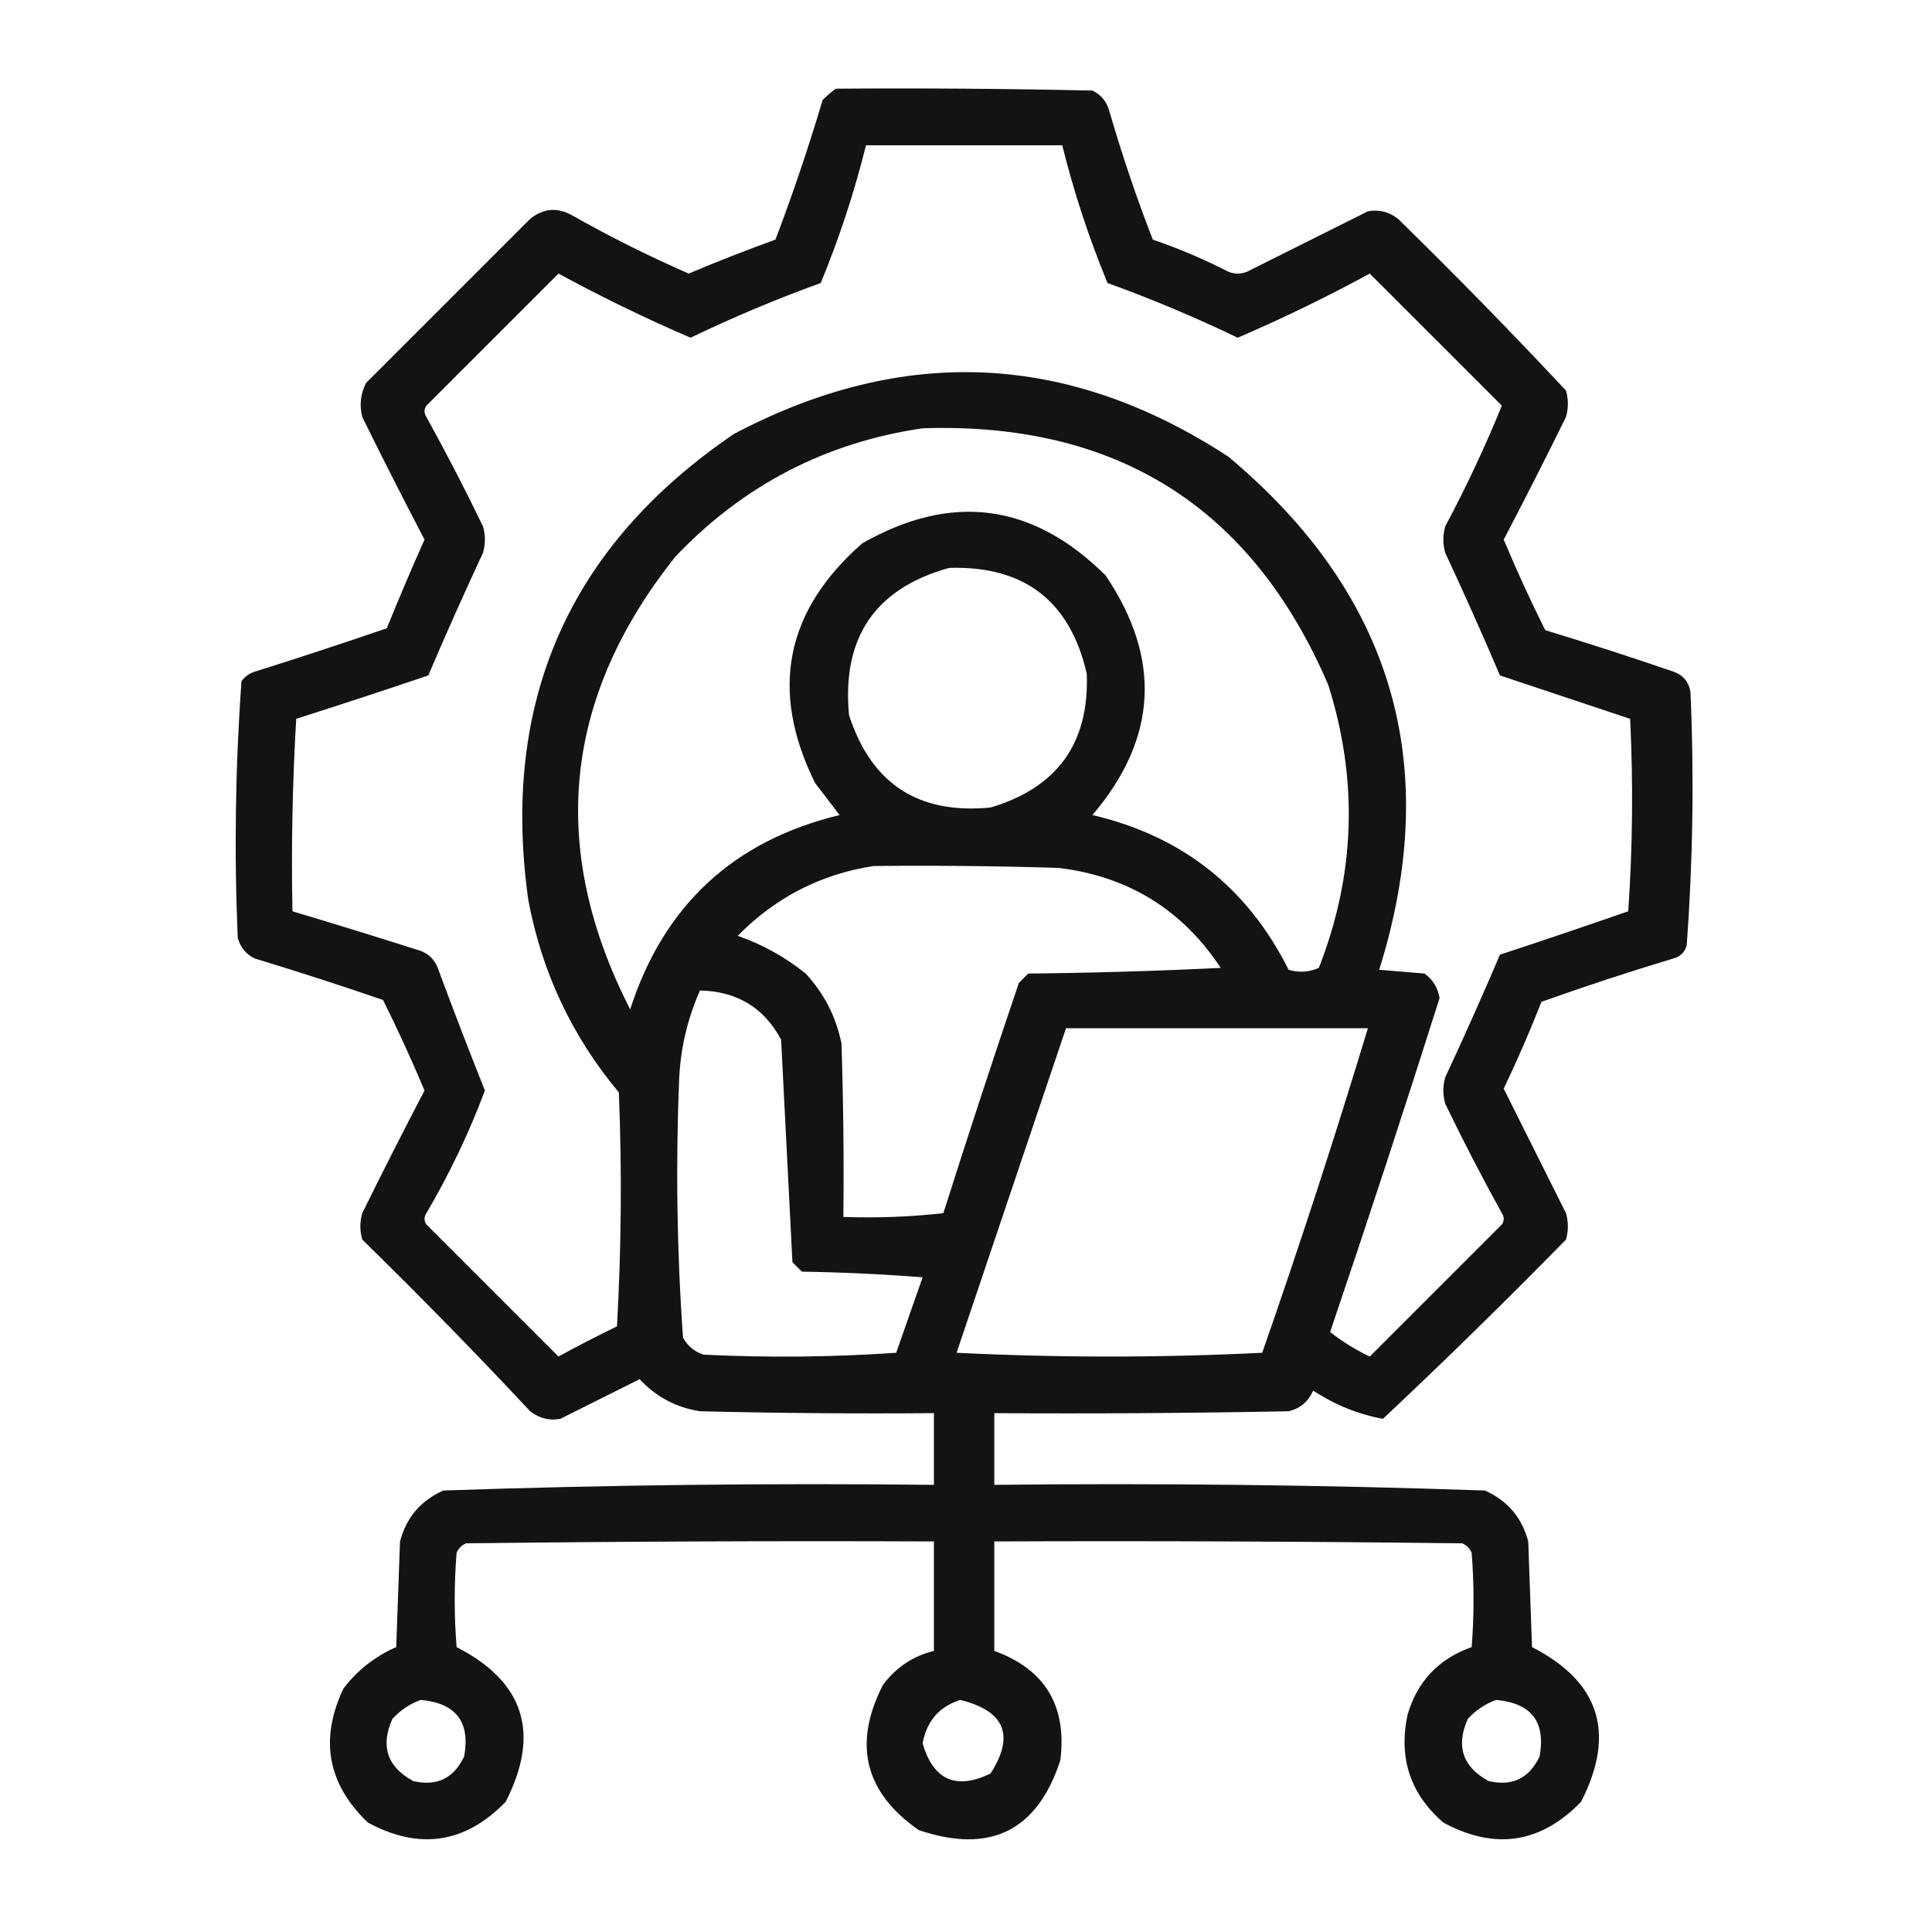 <svg width="130" height="130" viewBox="0 0 130 130" fill="none" xmlns="http://www.w3.org/2000/svg">
<path opacity="0.925" fill-rule="evenodd" clip-rule="evenodd" d="M56.241 5.967C61.996 5.924 67.752 5.967 73.506 6.094C74.094 6.375 74.475 6.841 74.649 7.49C75.497 10.415 76.47 13.292 77.569 16.123C79.313 16.719 81.006 17.438 82.647 18.281C83.07 18.451 83.493 18.451 83.916 18.281C86.633 16.923 89.341 15.569 92.041 14.219C92.783 14.079 93.46 14.248 94.073 14.727C97.931 18.5 101.697 22.351 105.372 26.279C105.541 26.872 105.541 27.464 105.372 28.057C104.006 30.831 102.609 33.582 101.182 36.309C102.056 38.393 102.987 40.424 103.975 42.402C106.868 43.282 109.746 44.213 112.608 45.195C113.269 45.433 113.649 45.898 113.75 46.592C113.996 52.279 113.911 57.949 113.497 63.603C113.37 64.069 113.073 64.365 112.608 64.492C109.62 65.389 106.658 66.362 103.721 67.412C102.946 69.386 102.099 71.333 101.182 73.252C102.579 76.045 103.975 78.838 105.372 81.631C105.541 82.223 105.541 82.816 105.372 83.408C101.344 87.52 97.239 91.541 93.057 95.469C91.389 95.166 89.823 94.532 88.36 93.564C88.04 94.308 87.49 94.773 86.709 94.961C80.108 95.088 73.507 95.13 66.905 95.088C66.905 96.696 66.905 98.304 66.905 99.912C77.923 99.789 88.925 99.916 99.912 100.293C101.434 100.968 102.407 102.111 102.832 103.721C102.917 106.09 103.002 108.46 103.086 110.83C107.643 113.162 108.744 116.632 106.387 121.24C103.666 124.043 100.577 124.508 97.12 122.637C94.9 120.719 94.097 118.307 94.707 115.4C95.36 113.139 96.799 111.616 99.024 110.83C99.193 108.714 99.193 106.598 99.024 104.482C98.897 104.186 98.685 103.975 98.389 103.848C87.895 103.721 77.4 103.678 66.905 103.721C66.905 106.175 66.905 108.629 66.905 111.084C70.322 112.327 71.803 114.781 71.348 118.447C69.798 123.2 66.624 124.766 61.827 123.145C58.179 120.617 57.375 117.358 59.414 113.369C60.3 112.188 61.442 111.427 62.842 111.084C62.842 108.629 62.842 106.175 62.842 103.721C52.347 103.678 41.852 103.721 31.358 103.848C31.062 103.975 30.85 104.186 30.723 104.482C30.554 106.598 30.554 108.714 30.723 110.83C35.28 113.162 36.381 116.632 34.024 121.24C31.303 124.043 28.213 124.508 24.756 122.637C22.04 120.043 21.49 117.038 23.106 113.623C24.04 112.392 25.225 111.461 26.661 110.83C26.745 108.46 26.83 106.09 26.915 103.721C27.34 102.111 28.313 100.968 29.834 100.293C40.822 99.916 51.824 99.789 62.842 99.912C62.842 98.304 62.842 96.696 62.842 95.088C57.594 95.13 52.347 95.088 47.1 94.961C45.495 94.708 44.141 93.989 43.038 92.803C41.26 93.691 39.483 94.58 37.706 95.469C36.964 95.609 36.287 95.439 35.674 94.961C32.014 91.046 28.248 87.195 24.375 83.408C24.206 82.816 24.206 82.223 24.375 81.631C25.741 78.856 27.138 76.106 28.565 73.379C27.691 71.295 26.76 69.264 25.772 67.285C22.91 66.303 20.032 65.372 17.139 64.492C16.551 64.211 16.171 63.745 15.996 63.096C15.751 57.324 15.835 51.569 16.25 45.83C16.48 45.525 16.776 45.313 17.139 45.195C20.115 44.261 23.077 43.288 26.026 42.275C26.836 40.274 27.682 38.285 28.565 36.309C27.138 33.582 25.741 30.831 24.375 28.057C24.175 27.261 24.259 26.499 24.629 25.771C28.311 22.09 31.993 18.408 35.674 14.727C36.555 14.019 37.486 13.934 38.467 14.473C41.022 15.919 43.645 17.231 46.338 18.408C48.263 17.597 50.21 16.835 52.178 16.123C53.352 13.035 54.41 9.904 55.352 6.729C55.643 6.44 55.939 6.186 56.241 5.967ZM58.272 9.775C62.673 9.775 67.074 9.775 71.475 9.775C72.262 12.939 73.277 16.029 74.522 19.043C77.504 20.122 80.424 21.349 83.282 22.725C86.31 21.422 89.272 19.983 92.168 18.408C95.131 21.37 98.093 24.333 101.055 27.295C99.944 30.028 98.674 32.736 97.246 35.42C97.077 36.012 97.077 36.605 97.246 37.197C98.526 39.94 99.753 42.691 100.928 45.449C103.855 46.425 106.775 47.398 109.688 48.369C109.899 52.688 109.857 57.005 109.561 61.318C106.69 62.318 103.812 63.291 100.928 64.238C99.753 66.997 98.526 69.748 97.246 72.49C97.077 73.083 97.077 73.675 97.246 74.268C98.451 76.762 99.721 79.216 101.055 81.631C101.224 81.885 101.224 82.139 101.055 82.393C98.093 85.355 95.131 88.317 92.168 91.279C91.208 90.822 90.32 90.272 89.502 89.629C92.034 82.162 94.488 74.672 96.866 67.158C96.75 66.46 96.411 65.909 95.85 65.508C94.834 65.423 93.819 65.338 92.803 65.254C97.107 51.496 93.722 39.985 82.647 30.723C71.874 23.694 60.787 23.186 49.385 29.199C38.289 36.748 33.677 47.2 35.547 60.557C36.462 65.425 38.493 69.741 41.641 73.506C41.853 78.755 41.81 84.003 41.514 89.248C40.182 89.893 38.87 90.57 37.579 91.279C34.616 88.317 31.654 85.355 28.692 82.393C28.523 82.139 28.523 81.885 28.692 81.631C30.246 78.988 31.558 76.238 32.627 73.379C31.539 70.65 30.481 67.899 29.454 65.127C29.242 64.577 28.861 64.196 28.311 63.984C25.436 63.068 22.559 62.18 19.678 61.318C19.594 56.999 19.678 52.682 19.932 48.369C22.901 47.422 25.863 46.449 28.819 45.449C29.994 42.691 31.221 39.94 32.5 37.197C32.67 36.605 32.67 36.012 32.5 35.42C31.296 32.925 30.026 30.471 28.692 28.057C28.523 27.803 28.523 27.549 28.692 27.295C31.654 24.333 34.616 21.37 37.579 18.408C40.475 19.983 43.437 21.422 46.465 22.725C49.323 21.349 52.243 20.122 55.225 19.043C56.469 16.03 57.485 12.941 58.272 9.775ZM62.081 28.818C75.153 28.389 84.251 34.144 89.375 46.084C91.409 52.513 91.197 58.86 88.741 65.127C88.079 65.419 87.402 65.462 86.709 65.254C83.936 59.72 79.535 56.25 73.506 54.844C77.881 49.704 78.177 44.33 74.395 38.721C69.492 33.851 64.033 33.132 58.018 36.562C52.831 41.105 51.773 46.479 54.844 52.685C55.394 53.405 55.944 54.124 56.495 54.844C49.354 56.568 44.657 60.926 42.403 67.92C36.872 57.095 37.888 46.939 45.45 37.451C50.008 32.654 55.552 29.777 62.081 28.818ZM63.858 38.213C68.903 38.055 71.992 40.424 73.125 45.322C73.306 49.994 71.148 52.998 66.651 54.336C61.797 54.812 58.623 52.738 57.129 48.115C56.638 42.902 58.881 39.602 63.858 38.213ZM58.78 58.272C62.928 58.229 67.075 58.272 71.221 58.398C75.913 58.965 79.552 61.208 82.139 65.127C77.825 65.338 73.509 65.465 69.19 65.508C68.978 65.719 68.767 65.931 68.555 66.143C66.811 71.29 65.118 76.452 63.477 81.631C61.256 81.881 59.013 81.965 56.748 81.885C56.791 77.991 56.748 74.097 56.621 70.205C56.252 68.407 55.448 66.842 54.209 65.508C52.834 64.397 51.31 63.55 49.639 62.969C52.183 60.385 55.23 58.82 58.78 58.272ZM47.1 66.65C49.58 66.697 51.4 67.797 52.559 69.951C52.81 74.951 53.063 79.944 53.321 84.932C53.532 85.143 53.744 85.355 53.956 85.566C56.668 85.609 59.376 85.736 62.081 85.947C61.488 87.64 60.895 89.333 60.303 91.025C55.989 91.321 51.673 91.364 47.354 91.152C46.735 90.956 46.269 90.575 45.958 90.01C45.545 84.183 45.46 78.343 45.704 72.49C45.812 70.448 46.278 68.501 47.1 66.65ZM71.729 69.189C78.5 69.189 85.27 69.189 92.041 69.189C89.826 76.512 87.456 83.791 84.932 91.025C78.077 91.364 71.221 91.364 64.366 91.025C66.823 83.74 69.277 76.461 71.729 69.189ZM28.311 114.385C30.683 114.597 31.656 115.866 31.231 118.193C30.53 119.665 29.387 120.215 27.803 119.844C26.048 118.887 25.582 117.49 26.407 115.654C26.958 115.064 27.592 114.641 28.311 114.385ZM64.62 114.385C67.617 115.129 68.294 116.78 66.651 119.336C64.326 120.459 62.803 119.782 62.081 117.305C62.358 115.802 63.205 114.828 64.62 114.385ZM100.674 114.385C103.046 114.597 104.019 115.866 103.594 118.193C102.893 119.665 101.751 120.215 100.166 119.844C98.411 118.887 97.945 117.49 98.77 115.654C99.321 115.064 99.956 114.641 100.674 114.385Z" fill="black"/>
</svg>

